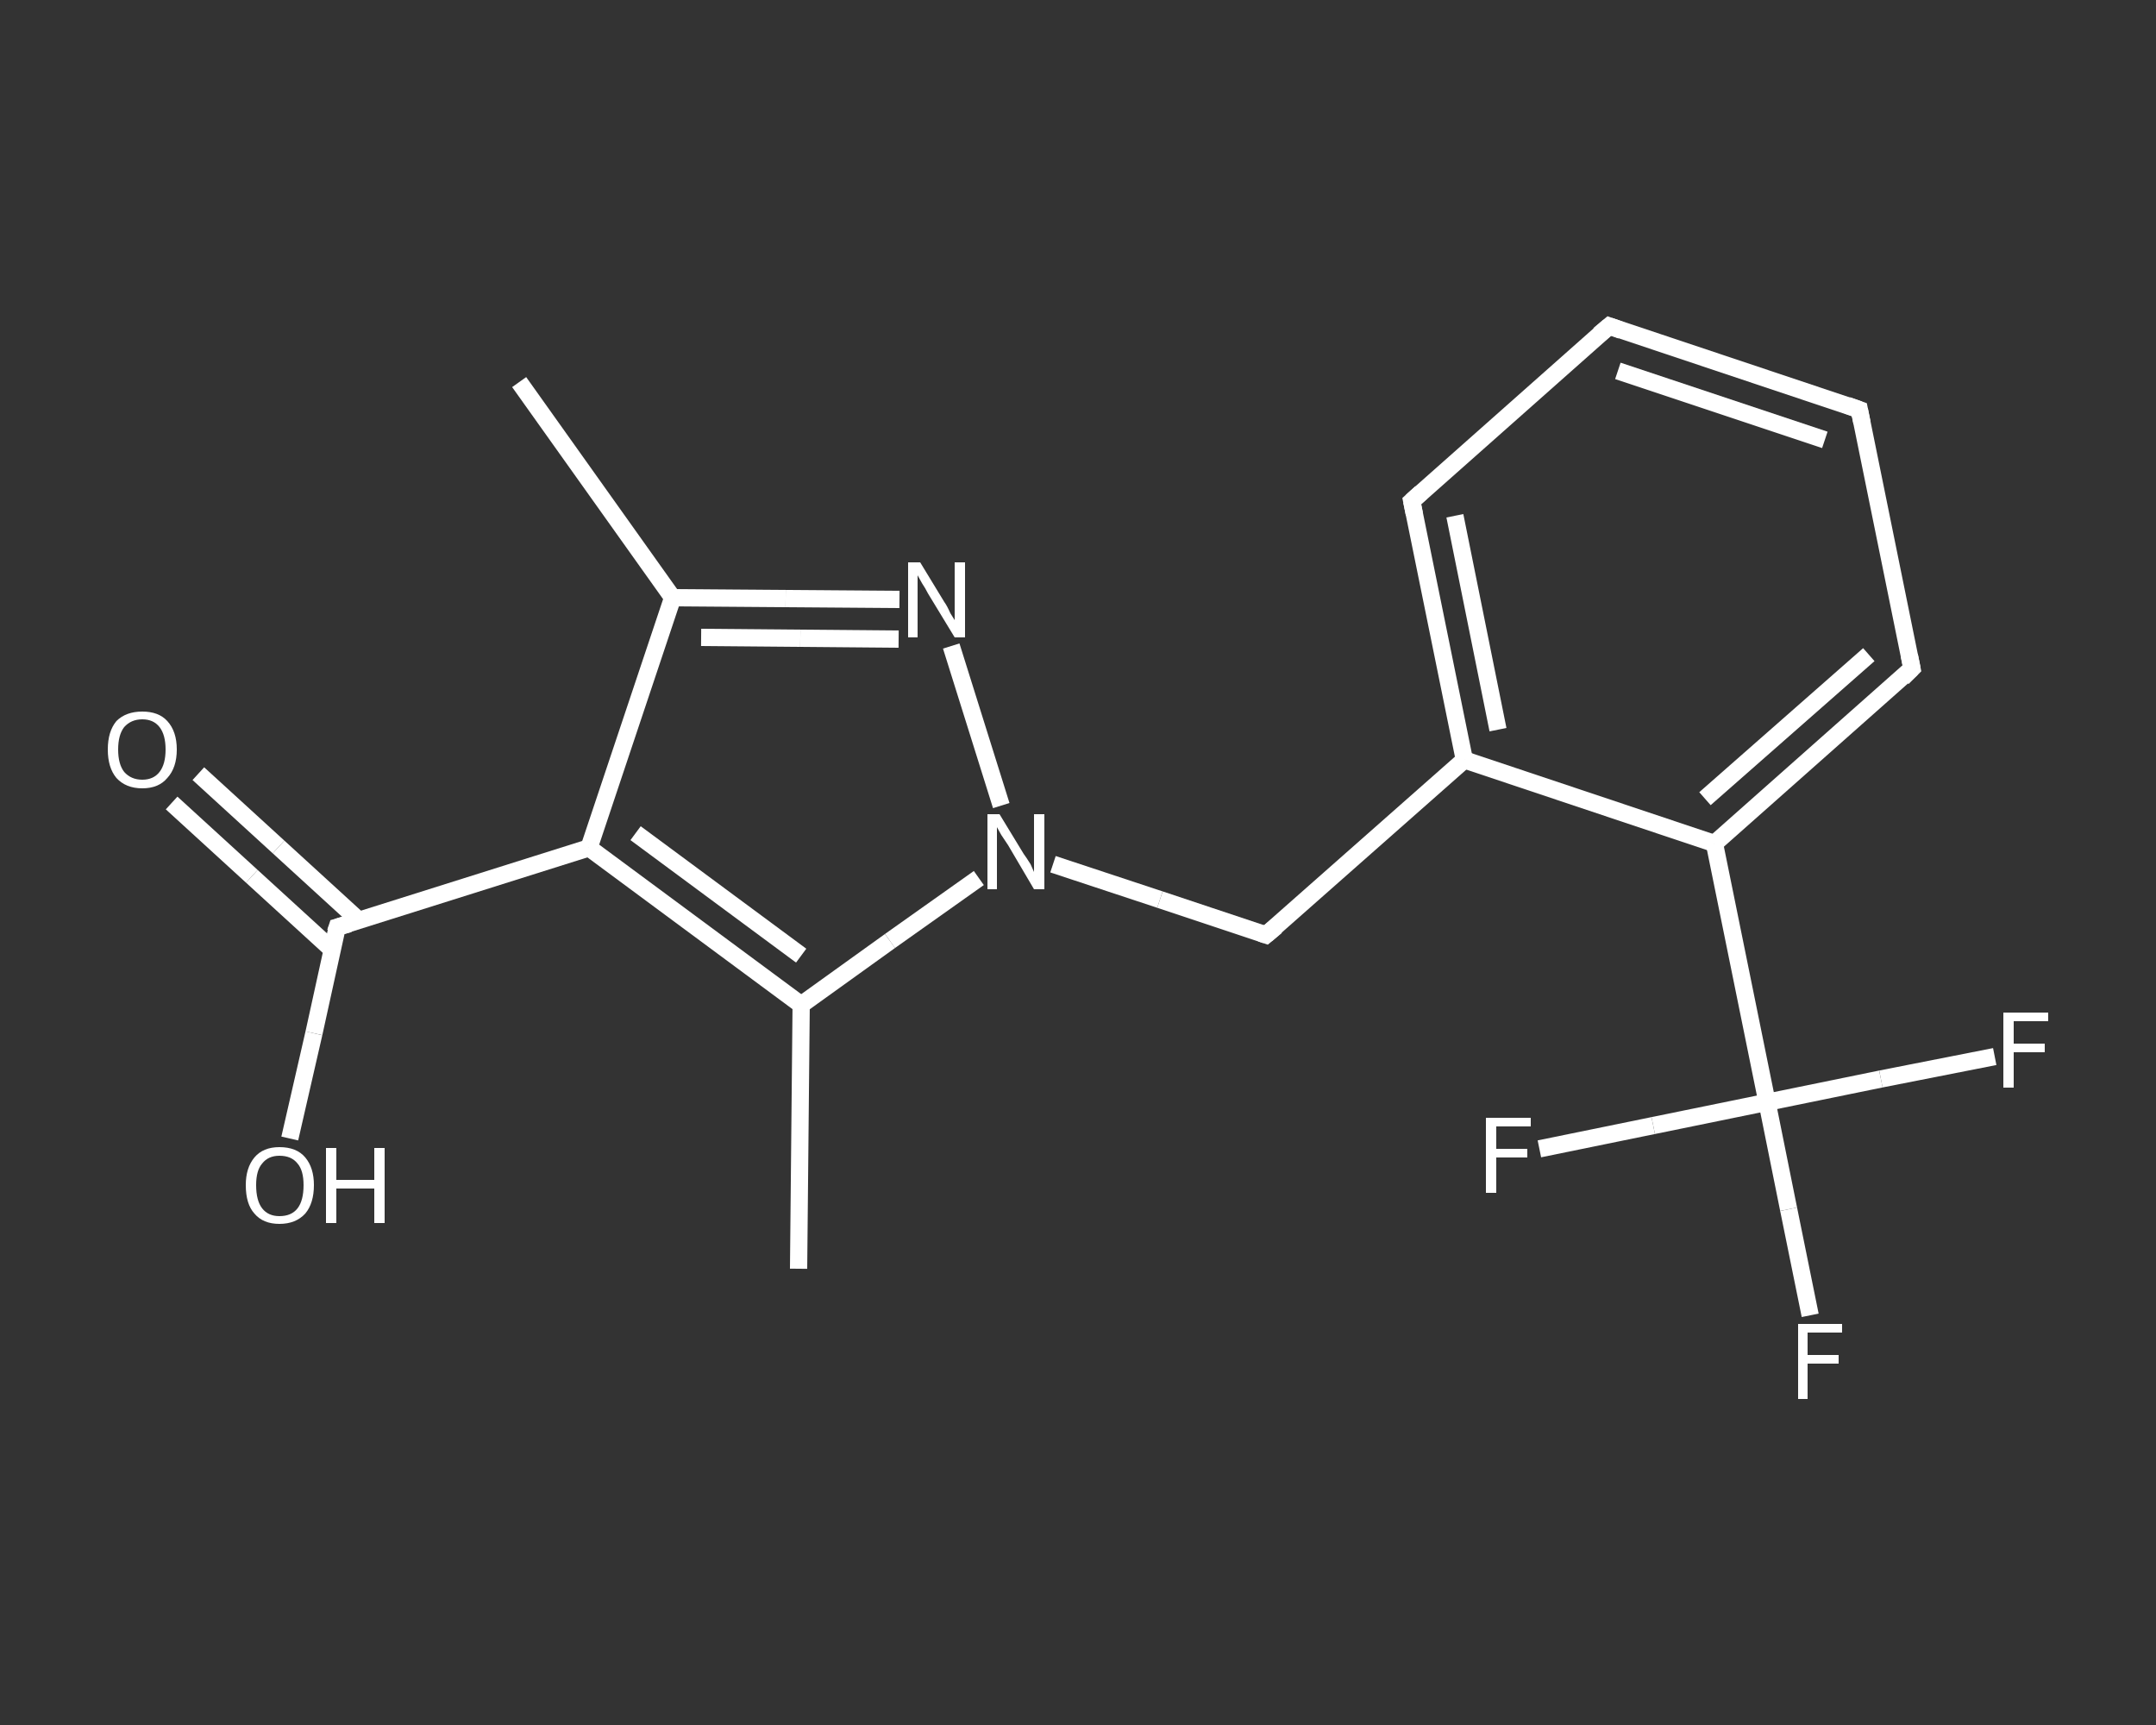 <?xml version='1.0' encoding='iso-8859-1'?>
<svg version='1.1' baseProfile='full'
              xmlns='http://www.w3.org/2000/svg'
                      xmlns:rdkit='http://www.rdkit.org/xml'
                      xmlns:xlink='http://www.w3.org/1999/xlink'
                  xml:space='preserve'
width='250px' height='200px' viewBox='0 0 250 200'>
<rect x="0" y="0" width="250" height="200" fill="#333333" stroke="none"/>
<!-- END OF HEADER -->
<rect style='opacity:1.0;fill:transparent;stroke:none' width='250.0' height='200.0' x='0.0' y='0.0'> </rect>
<path class='bond-0 atom-0 atom-1' d='M 60.2,44.3 L 78.0,69.3' style='fill:none;fill-rule:evenodd;stroke:#FFFFFF;stroke-width:2.0px;stroke-linecap:butt;stroke-linejoin:miter;stroke-opacity:1' />
<path class='bond-1 atom-1 atom-2' d='M 78.0,69.3 L 91.1,69.4' style='fill:none;fill-rule:evenodd;stroke:#FFFFFF;stroke-width:2.0px;stroke-linecap:butt;stroke-linejoin:miter;stroke-opacity:1' />
<path class='bond-1 atom-1 atom-2' d='M 91.1,69.4 L 104.3,69.5' style='fill:none;fill-rule:evenodd;stroke:#FFFFFF;stroke-width:2.0px;stroke-linecap:butt;stroke-linejoin:miter;stroke-opacity:1' />
<path class='bond-1 atom-1 atom-2' d='M 81.3,73.9 L 92.8,74.0' style='fill:none;fill-rule:evenodd;stroke:#FFFFFF;stroke-width:2.0px;stroke-linecap:butt;stroke-linejoin:miter;stroke-opacity:1' />
<path class='bond-1 atom-1 atom-2' d='M 92.8,74.0 L 104.2,74.1' style='fill:none;fill-rule:evenodd;stroke:#FFFFFF;stroke-width:2.0px;stroke-linecap:butt;stroke-linejoin:miter;stroke-opacity:1' />
<path class='bond-2 atom-2 atom-3' d='M 110.3,74.9 L 116.1,93.4' style='fill:none;fill-rule:evenodd;stroke:#FFFFFF;stroke-width:2.0px;stroke-linecap:butt;stroke-linejoin:miter;stroke-opacity:1' />
<path class='bond-3 atom-3 atom-4' d='M 122.1,100.2 L 134.5,104.3' style='fill:none;fill-rule:evenodd;stroke:#FFFFFF;stroke-width:2.0px;stroke-linecap:butt;stroke-linejoin:miter;stroke-opacity:1' />
<path class='bond-3 atom-3 atom-4' d='M 134.5,104.3 L 146.8,108.4' style='fill:none;fill-rule:evenodd;stroke:#FFFFFF;stroke-width:2.0px;stroke-linecap:butt;stroke-linejoin:miter;stroke-opacity:1' />
<path class='bond-4 atom-4 atom-5' d='M 146.8,108.4 L 169.8,88.1' style='fill:none;fill-rule:evenodd;stroke:#FFFFFF;stroke-width:2.0px;stroke-linecap:butt;stroke-linejoin:miter;stroke-opacity:1' />
<path class='bond-5 atom-5 atom-6' d='M 169.8,88.1 L 163.7,58.1' style='fill:none;fill-rule:evenodd;stroke:#FFFFFF;stroke-width:2.0px;stroke-linecap:butt;stroke-linejoin:miter;stroke-opacity:1' />
<path class='bond-5 atom-5 atom-6' d='M 173.7,84.6 L 168.7,59.8' style='fill:none;fill-rule:evenodd;stroke:#FFFFFF;stroke-width:2.0px;stroke-linecap:butt;stroke-linejoin:miter;stroke-opacity:1' />
<path class='bond-6 atom-6 atom-7' d='M 163.7,58.1 L 186.6,37.8' style='fill:none;fill-rule:evenodd;stroke:#FFFFFF;stroke-width:2.0px;stroke-linecap:butt;stroke-linejoin:miter;stroke-opacity:1' />
<path class='bond-7 atom-7 atom-8' d='M 186.6,37.8 L 215.6,47.5' style='fill:none;fill-rule:evenodd;stroke:#FFFFFF;stroke-width:2.0px;stroke-linecap:butt;stroke-linejoin:miter;stroke-opacity:1' />
<path class='bond-7 atom-7 atom-8' d='M 187.6,43.0 L 211.6,51.0' style='fill:none;fill-rule:evenodd;stroke:#FFFFFF;stroke-width:2.0px;stroke-linecap:butt;stroke-linejoin:miter;stroke-opacity:1' />
<path class='bond-8 atom-8 atom-9' d='M 215.6,47.5 L 221.7,77.5' style='fill:none;fill-rule:evenodd;stroke:#FFFFFF;stroke-width:2.0px;stroke-linecap:butt;stroke-linejoin:miter;stroke-opacity:1' />
<path class='bond-9 atom-9 atom-10' d='M 221.7,77.5 L 198.8,97.8' style='fill:none;fill-rule:evenodd;stroke:#FFFFFF;stroke-width:2.0px;stroke-linecap:butt;stroke-linejoin:miter;stroke-opacity:1' />
<path class='bond-9 atom-9 atom-10' d='M 216.7,75.9 L 197.7,92.6' style='fill:none;fill-rule:evenodd;stroke:#FFFFFF;stroke-width:2.0px;stroke-linecap:butt;stroke-linejoin:miter;stroke-opacity:1' />
<path class='bond-10 atom-10 atom-11' d='M 198.8,97.8 L 204.9,127.8' style='fill:none;fill-rule:evenodd;stroke:#FFFFFF;stroke-width:2.0px;stroke-linecap:butt;stroke-linejoin:miter;stroke-opacity:1' />
<path class='bond-11 atom-11 atom-12' d='M 204.9,127.8 L 207.4,140.2' style='fill:none;fill-rule:evenodd;stroke:#FFFFFF;stroke-width:2.0px;stroke-linecap:butt;stroke-linejoin:miter;stroke-opacity:1' />
<path class='bond-11 atom-11 atom-12' d='M 207.4,140.2 L 209.9,152.5' style='fill:none;fill-rule:evenodd;stroke:#FFFFFF;stroke-width:2.0px;stroke-linecap:butt;stroke-linejoin:miter;stroke-opacity:1' />
<path class='bond-12 atom-11 atom-13' d='M 204.9,127.8 L 218.1,125.1' style='fill:none;fill-rule:evenodd;stroke:#FFFFFF;stroke-width:2.0px;stroke-linecap:butt;stroke-linejoin:miter;stroke-opacity:1' />
<path class='bond-12 atom-11 atom-13' d='M 218.1,125.1 L 231.3,122.5' style='fill:none;fill-rule:evenodd;stroke:#FFFFFF;stroke-width:2.0px;stroke-linecap:butt;stroke-linejoin:miter;stroke-opacity:1' />
<path class='bond-13 atom-11 atom-14' d='M 204.9,127.8 L 191.7,130.5' style='fill:none;fill-rule:evenodd;stroke:#FFFFFF;stroke-width:2.0px;stroke-linecap:butt;stroke-linejoin:miter;stroke-opacity:1' />
<path class='bond-13 atom-11 atom-14' d='M 191.7,130.5 L 178.5,133.2' style='fill:none;fill-rule:evenodd;stroke:#FFFFFF;stroke-width:2.0px;stroke-linecap:butt;stroke-linejoin:miter;stroke-opacity:1' />
<path class='bond-14 atom-3 atom-15' d='M 113.5,101.8 L 103.2,109.1' style='fill:none;fill-rule:evenodd;stroke:#FFFFFF;stroke-width:2.0px;stroke-linecap:butt;stroke-linejoin:miter;stroke-opacity:1' />
<path class='bond-14 atom-3 atom-15' d='M 103.2,109.1 L 92.9,116.5' style='fill:none;fill-rule:evenodd;stroke:#FFFFFF;stroke-width:2.0px;stroke-linecap:butt;stroke-linejoin:miter;stroke-opacity:1' />
<path class='bond-15 atom-15 atom-16' d='M 92.9,116.5 L 92.6,147.1' style='fill:none;fill-rule:evenodd;stroke:#FFFFFF;stroke-width:2.0px;stroke-linecap:butt;stroke-linejoin:miter;stroke-opacity:1' />
<path class='bond-16 atom-15 atom-17' d='M 92.9,116.5 L 68.3,98.3' style='fill:none;fill-rule:evenodd;stroke:#FFFFFF;stroke-width:2.0px;stroke-linecap:butt;stroke-linejoin:miter;stroke-opacity:1' />
<path class='bond-16 atom-15 atom-17' d='M 92.9,110.8 L 73.7,96.6' style='fill:none;fill-rule:evenodd;stroke:#FFFFFF;stroke-width:2.0px;stroke-linecap:butt;stroke-linejoin:miter;stroke-opacity:1' />
<path class='bond-17 atom-17 atom-18' d='M 68.3,98.3 L 39.1,107.5' style='fill:none;fill-rule:evenodd;stroke:#FFFFFF;stroke-width:2.0px;stroke-linecap:butt;stroke-linejoin:miter;stroke-opacity:1' />
<path class='bond-18 atom-18 atom-19' d='M 41.6,106.7 L 32.3,98.2' style='fill:none;fill-rule:evenodd;stroke:#FFFFFF;stroke-width:2.0px;stroke-linecap:butt;stroke-linejoin:miter;stroke-opacity:1' />
<path class='bond-18 atom-18 atom-19' d='M 32.3,98.2 L 23.0,89.7' style='fill:none;fill-rule:evenodd;stroke:#FFFFFF;stroke-width:2.0px;stroke-linecap:butt;stroke-linejoin:miter;stroke-opacity:1' />
<path class='bond-18 atom-18 atom-19' d='M 38.5,110.1 L 29.2,101.6' style='fill:none;fill-rule:evenodd;stroke:#FFFFFF;stroke-width:2.0px;stroke-linecap:butt;stroke-linejoin:miter;stroke-opacity:1' />
<path class='bond-18 atom-18 atom-19' d='M 29.2,101.6 L 19.9,93.1' style='fill:none;fill-rule:evenodd;stroke:#FFFFFF;stroke-width:2.0px;stroke-linecap:butt;stroke-linejoin:miter;stroke-opacity:1' />
<path class='bond-19 atom-18 atom-20' d='M 39.1,107.5 L 36.4,119.8' style='fill:none;fill-rule:evenodd;stroke:#FFFFFF;stroke-width:2.0px;stroke-linecap:butt;stroke-linejoin:miter;stroke-opacity:1' />
<path class='bond-19 atom-18 atom-20' d='M 36.4,119.8 L 33.6,132.0' style='fill:none;fill-rule:evenodd;stroke:#FFFFFF;stroke-width:2.0px;stroke-linecap:butt;stroke-linejoin:miter;stroke-opacity:1' />
<path class='bond-20 atom-17 atom-1' d='M 68.3,98.3 L 78.0,69.3' style='fill:none;fill-rule:evenodd;stroke:#FFFFFF;stroke-width:2.0px;stroke-linecap:butt;stroke-linejoin:miter;stroke-opacity:1' />
<path class='bond-21 atom-10 atom-5' d='M 198.8,97.8 L 169.8,88.1' style='fill:none;fill-rule:evenodd;stroke:#FFFFFF;stroke-width:2.0px;stroke-linecap:butt;stroke-linejoin:miter;stroke-opacity:1' />
<path d='M 146.2,108.2 L 146.8,108.4 L 148.0,107.4' style='fill:none;stroke:#FFFFFF;stroke-width:2.0px;stroke-linecap:butt;stroke-linejoin:miter;stroke-opacity:1;' />
<path d='M 164.0,59.6 L 163.7,58.1 L 164.8,57.1' style='fill:none;stroke:#FFFFFF;stroke-width:2.0px;stroke-linecap:butt;stroke-linejoin:miter;stroke-opacity:1;' />
<path d='M 185.4,38.8 L 186.6,37.8 L 188.0,38.3' style='fill:none;stroke:#FFFFFF;stroke-width:2.0px;stroke-linecap:butt;stroke-linejoin:miter;stroke-opacity:1;' />
<path d='M 214.2,47.0 L 215.6,47.5 L 215.9,49.0' style='fill:none;stroke:#FFFFFF;stroke-width:2.0px;stroke-linecap:butt;stroke-linejoin:miter;stroke-opacity:1;' />
<path d='M 221.4,76.0 L 221.7,77.5 L 220.6,78.6' style='fill:none;stroke:#FFFFFF;stroke-width:2.0px;stroke-linecap:butt;stroke-linejoin:miter;stroke-opacity:1;' />
<path d='M 40.5,107.1 L 39.1,107.5 L 38.9,108.1' style='fill:none;stroke:#FFFFFF;stroke-width:2.0px;stroke-linecap:butt;stroke-linejoin:miter;stroke-opacity:1;' />
<path class='atom-2' d='M 106.7 65.2
L 109.5 69.8
Q 109.8 70.2, 110.2 71.1
Q 110.7 71.9, 110.7 71.9
L 110.7 65.2
L 111.9 65.2
L 111.9 73.9
L 110.7 73.9
L 107.6 68.8
Q 107.3 68.2, 106.9 67.6
Q 106.5 66.9, 106.4 66.7
L 106.4 73.9
L 105.3 73.9
L 105.3 65.2
L 106.7 65.2
' fill='#FFFFFF'/>
<path class='atom-3' d='M 115.9 94.4
L 118.7 99.0
Q 119.0 99.4, 119.5 100.2
Q 119.9 101.1, 119.9 101.1
L 119.9 94.4
L 121.1 94.4
L 121.1 103.1
L 119.9 103.1
L 116.9 98.0
Q 116.5 97.4, 116.1 96.8
Q 115.7 96.1, 115.6 95.9
L 115.6 103.1
L 114.5 103.1
L 114.5 94.4
L 115.9 94.4
' fill='#FFFFFF'/>
<path class='atom-12' d='M 208.5 153.5
L 213.6 153.5
L 213.6 154.5
L 209.6 154.5
L 209.6 157.1
L 213.2 157.1
L 213.2 158.1
L 209.6 158.1
L 209.6 162.2
L 208.5 162.2
L 208.5 153.5
' fill='#FFFFFF'/>
<path class='atom-13' d='M 232.3 117.4
L 237.5 117.4
L 237.5 118.4
L 233.5 118.4
L 233.5 121.0
L 237.1 121.0
L 237.1 122.0
L 233.5 122.0
L 233.5 126.1
L 232.3 126.1
L 232.3 117.4
' fill='#FFFFFF'/>
<path class='atom-14' d='M 172.3 129.6
L 177.5 129.6
L 177.5 130.6
L 173.5 130.6
L 173.5 133.2
L 177.1 133.2
L 177.1 134.2
L 173.5 134.2
L 173.5 138.3
L 172.3 138.3
L 172.3 129.6
' fill='#FFFFFF'/>
<path class='atom-19' d='M 12.5 86.9
Q 12.5 84.8, 13.5 83.6
Q 14.6 82.5, 16.5 82.5
Q 18.4 82.5, 19.4 83.6
Q 20.5 84.8, 20.5 86.9
Q 20.5 89.0, 19.4 90.2
Q 18.4 91.4, 16.5 91.4
Q 14.6 91.4, 13.5 90.2
Q 12.5 89.0, 12.5 86.9
M 16.5 90.4
Q 17.8 90.4, 18.5 89.5
Q 19.2 88.6, 19.2 86.9
Q 19.2 85.2, 18.5 84.3
Q 17.8 83.4, 16.5 83.4
Q 15.2 83.4, 14.4 84.3
Q 13.7 85.2, 13.7 86.9
Q 13.7 88.6, 14.4 89.5
Q 15.2 90.4, 16.5 90.4
' fill='#FFFFFF'/>
<path class='atom-20' d='M 28.5 137.4
Q 28.5 135.4, 29.5 134.2
Q 30.5 133.0, 32.4 133.0
Q 34.4 133.0, 35.4 134.2
Q 36.4 135.4, 36.4 137.4
Q 36.4 139.5, 35.4 140.7
Q 34.3 141.9, 32.4 141.9
Q 30.5 141.9, 29.5 140.7
Q 28.5 139.6, 28.5 137.4
M 32.4 141.0
Q 33.8 141.0, 34.5 140.1
Q 35.2 139.2, 35.2 137.4
Q 35.2 135.7, 34.5 134.9
Q 33.8 134.0, 32.4 134.0
Q 31.1 134.0, 30.4 134.9
Q 29.7 135.7, 29.7 137.4
Q 29.7 139.2, 30.4 140.1
Q 31.1 141.0, 32.4 141.0
' fill='#FFFFFF'/>
<path class='atom-20' d='M 37.8 133.1
L 39.0 133.1
L 39.0 136.8
L 43.4 136.8
L 43.4 133.1
L 44.6 133.1
L 44.6 141.8
L 43.4 141.8
L 43.4 137.8
L 39.0 137.8
L 39.0 141.8
L 37.8 141.8
L 37.8 133.1
' fill='#FFFFFF'/>
</svg>
